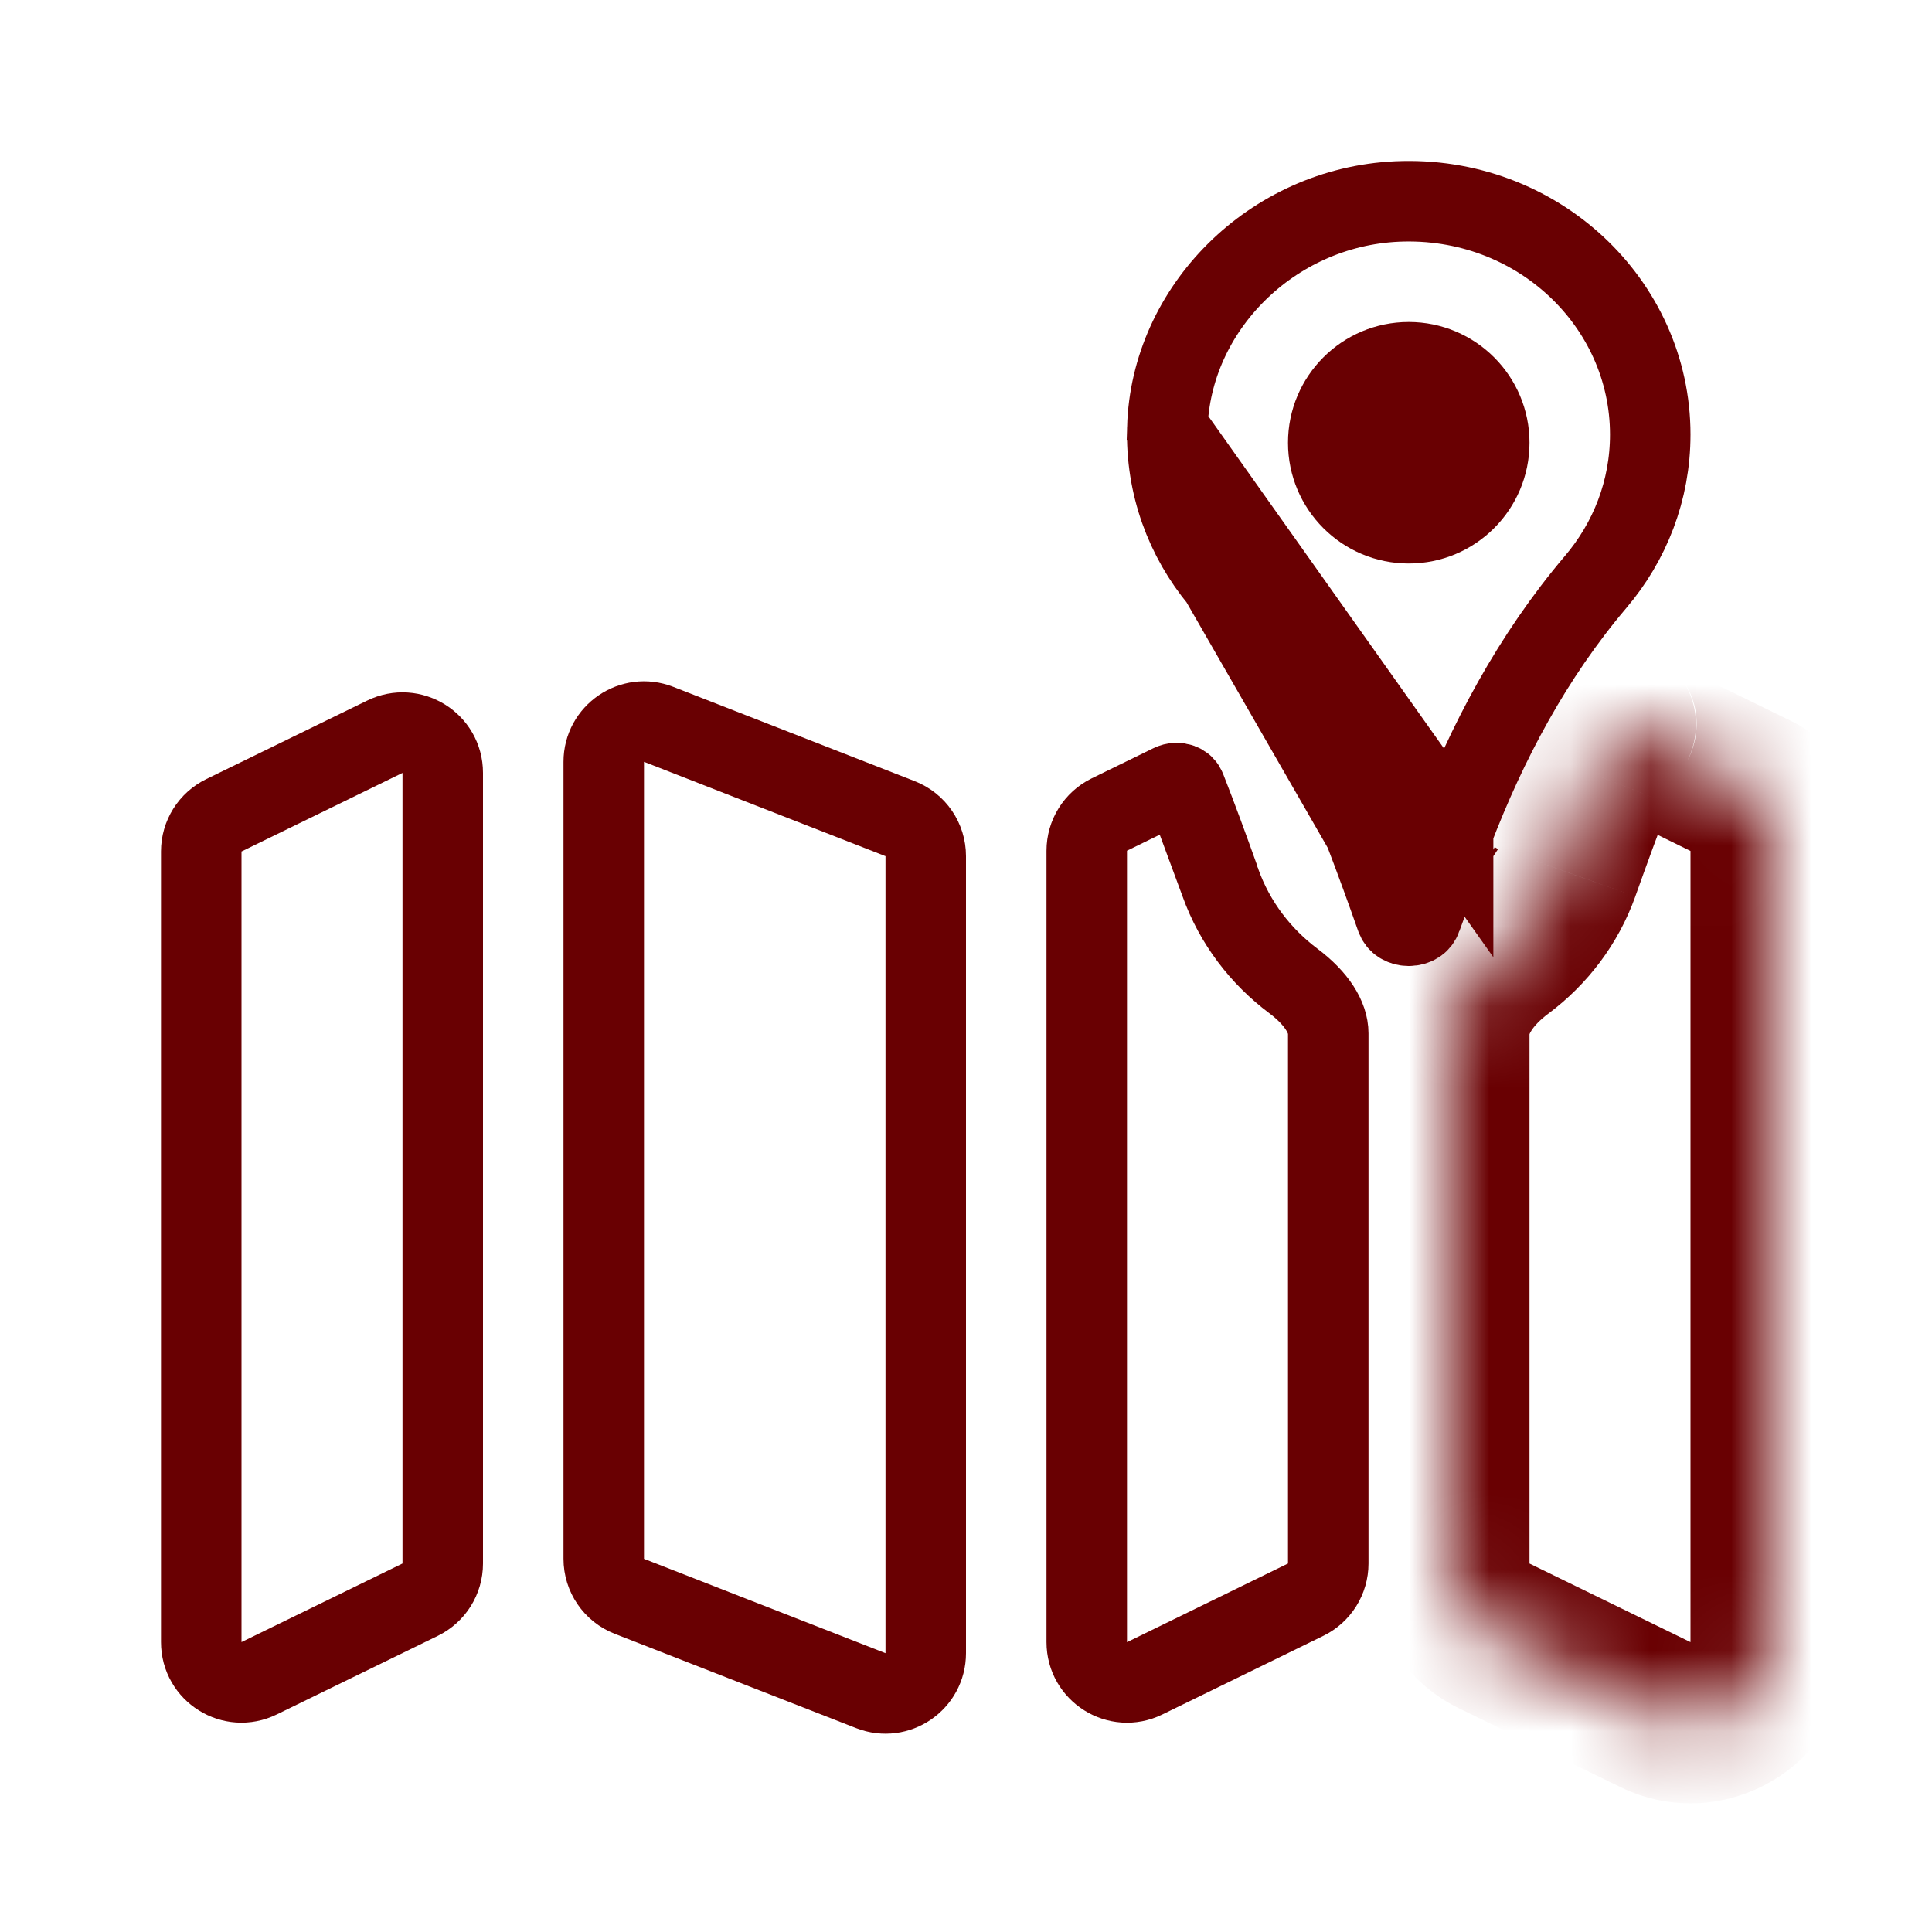<svg width="24" height="24" viewBox="0 0 24 24" fill="none" xmlns="http://www.w3.org/2000/svg">
<path d="M14.728 9.796L14.728 9.796C14.717 9.767 14.696 9.747 14.666 9.736C14.633 9.724 14.59 9.723 14.547 9.744L13.78 10.119C13.609 10.203 13.5 10.377 13.5 10.569V20.399C13.5 20.769 13.887 21.011 14.219 20.849L16.219 19.872C16.391 19.788 16.5 19.614 16.5 19.423V12.837C16.5 12.64 16.36 12.406 16.067 12.186C15.661 11.882 15.339 11.464 15.161 10.967L14.728 9.796ZM14.728 9.796L14.73 9.8M14.728 9.796L14.73 9.8M14.73 9.8C14.871 10.159 15.01 10.538 15.149 10.928M14.73 9.8L15.149 10.928M15.149 10.928C15.152 10.941 15.156 10.954 15.161 10.967L15.149 10.928Z" stroke="#690002"/>
<path d="M7.818 19.83C7.626 19.755 7.5 19.57 7.5 19.364V9.464C7.5 9.112 7.854 8.87 8.182 8.998L11.182 10.17C11.374 10.245 11.5 10.43 11.5 10.636V15V15.976V20.536C11.5 20.888 11.146 21.13 10.818 21.002L7.818 19.83Z" stroke="#690002"/>
<path d="M3.219 20.848C2.887 21.011 2.5 20.769 2.5 20.399V10.577C2.5 10.386 2.609 10.212 2.781 10.128L4.781 9.152C5.113 8.99 5.5 9.231 5.5 9.601V19.423C5.5 19.614 5.391 19.788 5.219 19.872L3.219 20.848Z" stroke="#690002"/>
<mask id="path-5-inside-1_19328_9105" fill="white">
<path d="M20.068 9.001C20.068 9.001 20.068 9.001 20.068 9.001C19.976 9.199 19.89 9.41 19.809 9.622C19.66 10 19.517 10.396 19.372 10.801C19.229 11.202 18.969 11.541 18.637 11.79C18.292 12.047 18 12.412 18 12.842V19.423C18 19.806 18.218 20.154 18.561 20.322L20.561 21.298C21.226 21.622 22 21.139 22 20.399V10.138C22 10.022 21.934 9.915 21.829 9.864L20.068 9.001C20.068 9 20.067 9.001 20.068 9.001Z"/>
</mask>
<path d="M19.809 9.622L20.739 9.988L20.742 9.981L19.809 9.622ZM19.372 10.801L20.314 11.138L20.314 11.137L19.372 10.801ZM20.068 9.001L19.628 9.898L20.068 9.001ZM21.829 9.864L21.389 10.762L21.829 9.864ZM18.561 20.322L18.123 21.221L18.561 20.322ZM20.068 9.001L20.975 9.421L20.068 9.001ZM19.16 8.581C19.056 8.807 18.961 9.041 18.875 9.264L20.742 9.981C20.819 9.78 20.897 9.591 20.975 9.421L19.16 8.581ZM18.878 9.256C18.724 9.65 18.575 10.058 18.43 10.464L20.314 11.137C20.458 10.734 20.597 10.35 20.739 9.988L18.878 9.256ZM18.431 10.464C18.356 10.671 18.22 10.852 18.038 10.988L19.235 12.591C19.718 12.23 20.101 11.732 20.314 11.138L18.431 10.464ZM17 12.842V19.423H19V12.842H17ZM18.123 21.221L20.123 22.197L21 20.399L19 19.423L18.123 21.221ZM23 20.399V10.138H21V20.399H23ZM22.269 8.966L20.508 8.103L19.628 9.898L21.389 10.762L22.269 8.966ZM20.508 8.103C19.483 7.6 18.551 8.931 19.375 9.723L20.76 8.279C21.584 9.07 20.652 10.401 19.628 9.898L20.508 8.103ZM23 10.138C23 9.64 22.717 9.186 22.269 8.966L21.389 10.762C21.151 10.645 21 10.403 21 10.138H23ZM17 19.423C17 20.188 17.436 20.886 18.123 21.221L19 19.423H17ZM18.038 10.988C17.593 11.32 17 11.945 17 12.842H19C19 12.861 18.992 12.85 19.026 12.799C19.062 12.743 19.13 12.669 19.235 12.591L18.038 10.988ZM20.123 22.197C21.451 22.845 23 21.878 23 20.399H21L21 20.399L20.123 22.197ZM20.975 9.421C21.155 9.032 21.067 8.574 20.76 8.279L19.375 9.723C19.068 9.428 18.98 8.97 19.16 8.581L20.975 9.421Z" fill="#690002" mask="url(#path-5-inside-1_19328_9105)"/>
<path d="M18.051 10.322L18.051 10.321C18.47 9.224 19.036 8.156 19.821 7.23L19.821 7.23C20.247 6.729 20.5 6.093 20.5 5.398C20.5 3.765 19.092 2.424 17.353 2.503C15.796 2.575 14.543 3.835 14.501 5.316L18.051 10.322ZM18.051 10.322C18.046 10.334 18.042 10.346 18.039 10.358M18.051 10.322L18.039 10.358M16.949 10.321L16.949 10.322C17.092 10.696 17.224 11.06 17.342 11.396L17.342 11.396C17.356 11.436 17.377 11.458 17.399 11.472C17.424 11.488 17.459 11.5 17.501 11.5C17.542 11.5 17.578 11.488 17.603 11.472C17.625 11.458 17.645 11.436 17.659 11.397L16.949 10.321ZM16.949 10.321C16.523 9.203 15.931 8.139 15.154 7.2L16.949 10.321ZM18.039 10.358C17.901 10.72 17.774 11.07 17.659 11.396L18.039 10.358ZM18.333 10.965C18.336 10.967 18.34 10.968 18.344 10.97C18.344 10.97 18.344 10.97 18.344 10.97C18.34 10.968 18.336 10.967 18.333 10.965ZM15.154 7.2C14.727 6.685 14.481 6.029 14.501 5.316L15.154 7.2Z" stroke="#690002"/>
<circle cx="17.5" cy="5.5" r="1.5" fill="#690002"/>
</svg>
